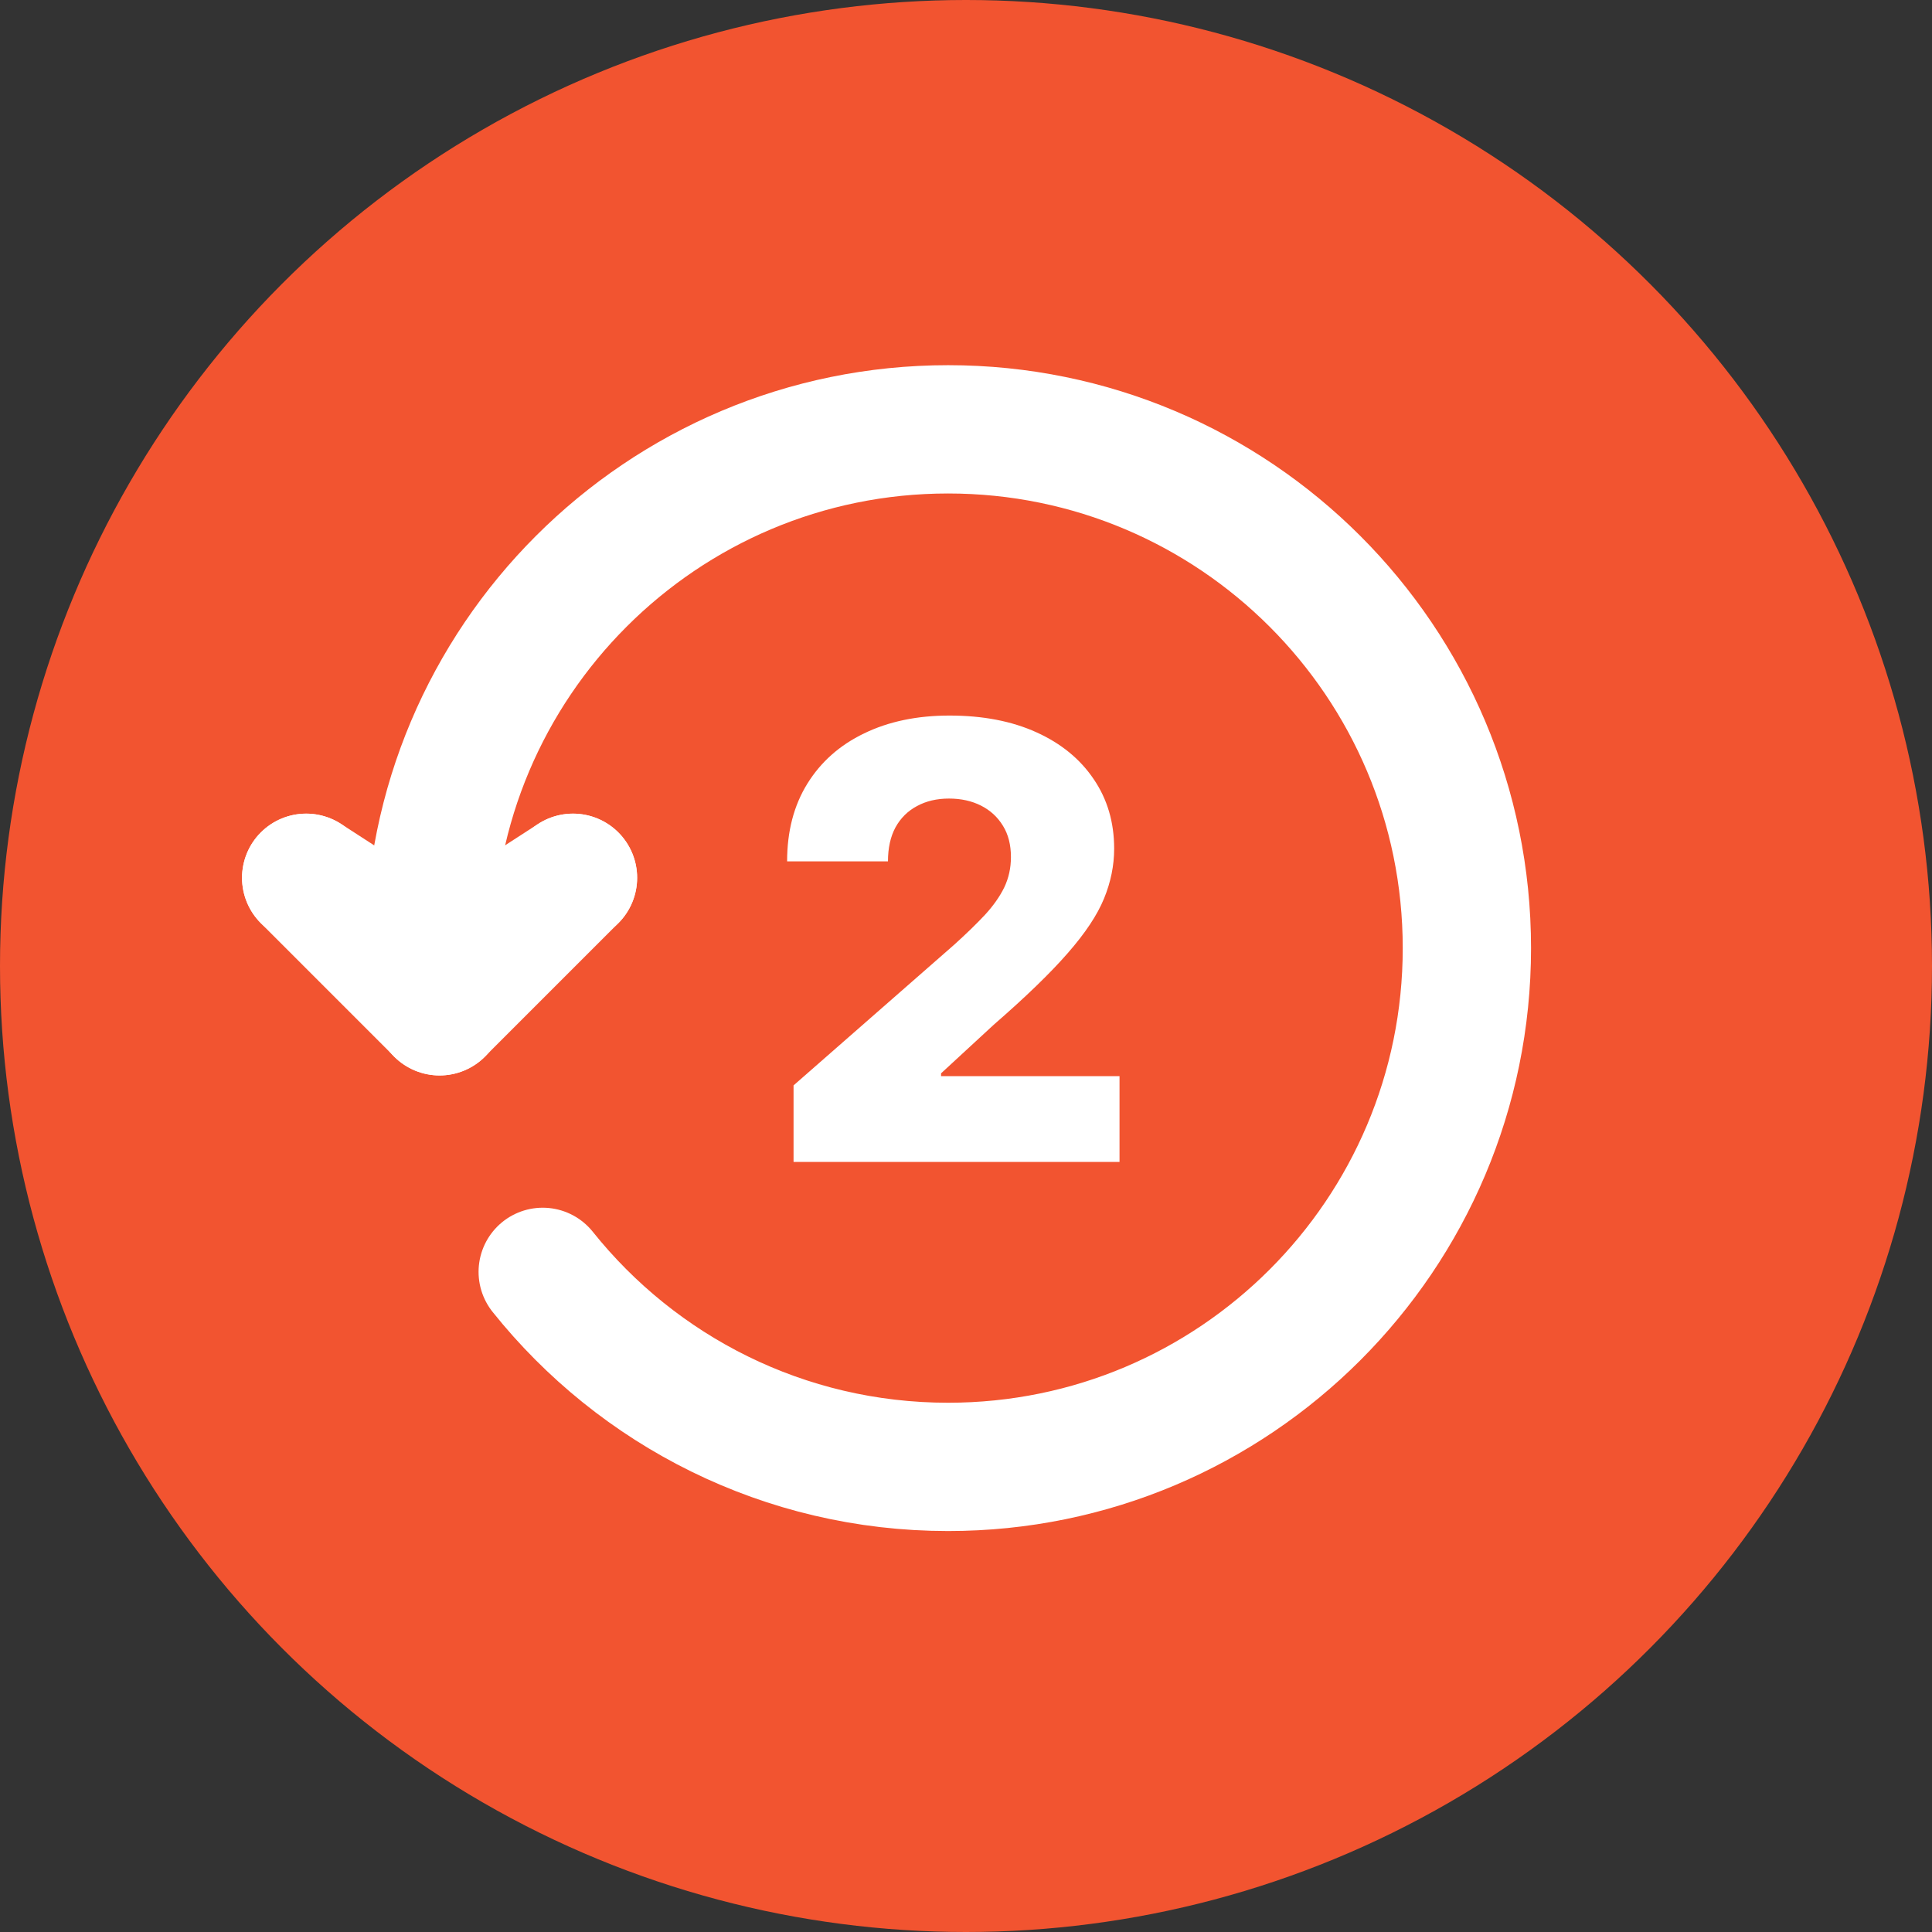 <?xml version="1.0" encoding="UTF-8"?> <svg xmlns="http://www.w3.org/2000/svg" width="54" height="54" viewBox="0 0 54 54" fill="none"><rect x="0" y="0" width="54" height="54" fill="#333333" stroke="none"/><circle cx="27" cy="27" r="27" fill="#F25430"></circle><path d="M12.059 27.818C12.02 27.384 12 26.944 12 26.5C12 18.492 18.492 12 26.5 12C34.508 12 41 18.492 41 26.5C41 34.508 34.508 41 26.5 41C21.915 41 17.826 38.872 15.169 35.549" stroke="white" stroke-width="3.586" stroke-linecap="round" stroke-linejoin="round"></path><path d="M12.283 28.266L16.015 24.534" stroke="white" stroke-width="3.586" stroke-linecap="round" stroke-linejoin="round"></path><path d="M12.283 26.948L16.015 24.535" stroke="white" stroke-width="3.586" stroke-linecap="round" stroke-linejoin="round"></path><path d="M12.289 28.266L8.557 24.534" stroke="white" stroke-width="3.586" stroke-linecap="round" stroke-linejoin="round"></path><path d="M12.291 26.948L8.559 24.535" stroke="white" stroke-width="3.586" stroke-linecap="round" stroke-linejoin="round"></path><path d="M22.18 32.476V30.337L26.669 26.406C27.006 26.102 27.293 25.823 27.529 25.571C27.765 25.314 27.945 25.058 28.07 24.802C28.194 24.541 28.256 24.259 28.256 23.954C28.256 23.614 28.182 23.323 28.034 23.083C27.885 22.838 27.681 22.65 27.421 22.518C27.16 22.386 26.862 22.32 26.525 22.32C26.185 22.32 25.886 22.39 25.63 22.53C25.373 22.666 25.173 22.865 25.029 23.125C24.889 23.385 24.819 23.702 24.819 24.075H22C22 23.237 22.188 22.514 22.565 21.905C22.942 21.296 23.47 20.827 24.151 20.499C24.837 20.166 25.632 20 26.537 20C27.471 20 28.282 20.156 28.971 20.469C29.66 20.781 30.193 21.218 30.57 21.779C30.95 22.336 31.141 22.983 31.141 23.72C31.141 24.189 31.047 24.653 30.858 25.114C30.67 25.575 30.331 26.084 29.843 26.641C29.358 27.198 28.669 27.865 27.775 28.642L26.303 30V30.078H31.291V32.476H22.18Z" fill="white"></path></svg> 